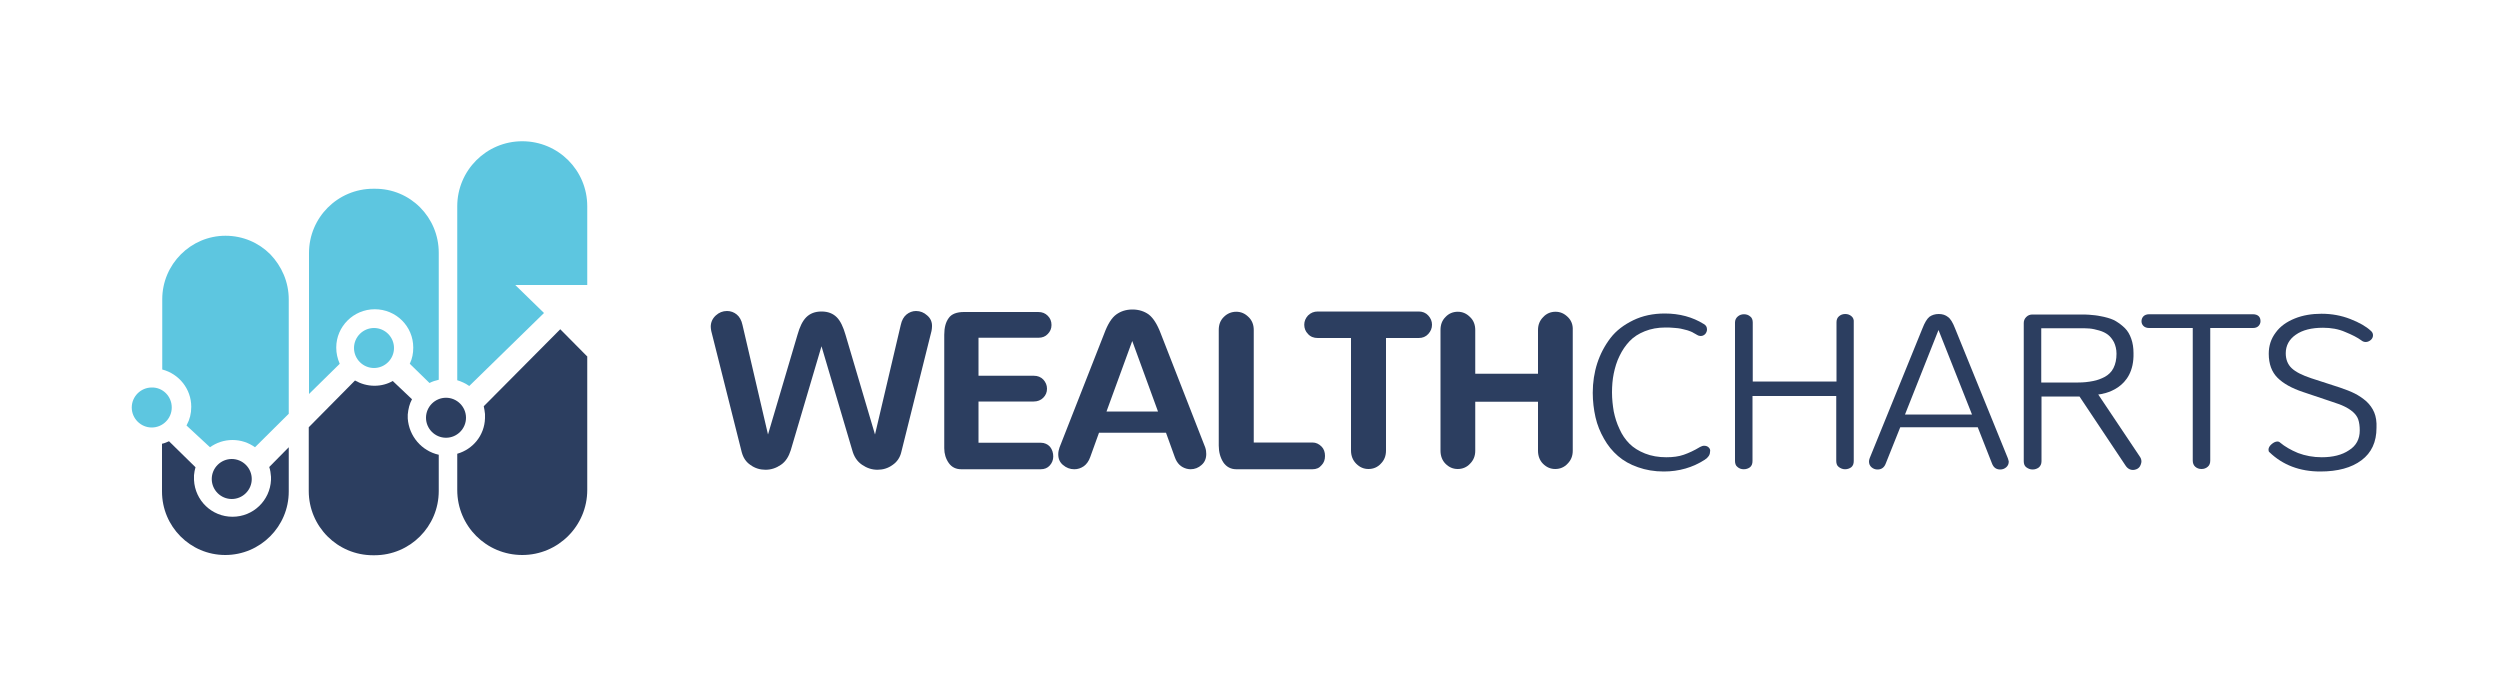 <?xml version="1.0" encoding="utf-8"?>
<!-- Generator: Adobe Illustrator 25.2.0, SVG Export Plug-In . SVG Version: 6.00 Build 0)  -->
<svg version="1.1" id="Layer_1" xmlns="http://www.w3.org/2000/svg" xmlns:xlink="http://www.w3.org/1999/xlink" x="0px" y="0px"
	 viewBox="0 0 1000 277.9" style="enable-background:new 0 0 1000 277.9;" xml:space="preserve">
<style type="text/css">
	.st0{fill:#5DC6E0;}
	.st1{fill:#2C3E60;}
</style>
<g>
	<g>
		<g>
			<path class="st0" d="M115.5,119.8v45.7L102,178.9c-2.5-1.8-5.6-2.9-9-2.9c-3.4,0-6.5,1.1-9,2.9l-9.4-8.7c0-0.1,0.1-0.1,0.1-0.2
				c1.2-2.2,1.8-4.6,1.8-7.2v-0.1c0-7.2-5-13.2-11.6-14.9v-28.1c0-14,11.4-25.4,25.3-25.4c7,0,13.3,2.8,17.9,7.4
				C112.7,106.5,115.5,112.8,115.5,119.8z"/>
			<path class="st0" d="M175.5,101.1v50.8c-1.3,0.3-2.6,0.7-3.7,1.3l-7.9-7.7c0-0.1,0.1-0.1,0.1-0.2c0.9-1.9,1.3-4,1.3-6.2V139
				c0-8.5-6.9-15.3-15.4-15.3c-8.5,0-15.4,6.9-15.4,15.3v0.1c0,2.2,0.5,4.3,1.3,6.2c0,0.1,0.1,0.1,0.1,0.2l-12.3,12.1v-56.4
				c0-14.2,11.5-25.7,25.7-25.7h0.6C164.1,75.4,175.5,86.9,175.5,101.1z"/>
			<path class="st0" d="M234.9,82.5V114h-28.8l11.4,11.1l0.1,0.1l-29.9,29.2c-1.4-1-3.1-1.8-4.8-2.3V82.5c0-14.3,11.6-26,26-26
				c7.2,0,13.7,2.9,18.4,7.6C232,68.8,234.9,75.3,234.9,82.5z"/>
			<g>
				<path class="st1" d="M115.5,178.9v17.7c0,14-11.4,25.4-25.4,25.4c-14,0-25.3-11.4-25.3-25.4v-19.1c1-0.2,1.9-0.6,2.8-1
					l10.6,10.4l0,0c-0.3,1-0.5,2.1-0.6,3.2c0,0.3,0,0.7,0,1.1c0,0.3,0,0.5,0,0.8c0.4,8.2,7.1,14.7,15.4,14.7s15-6.5,15.4-14.7
					c0-0.3,0-0.5,0-0.8c0-0.2,0-0.4,0-0.5c-0.1-1.4-0.3-2.7-0.7-3.9l0,0L115.5,178.9z"/>
				<path class="st1" d="M175.5,181.9v14.5c0,14.2-11.5,25.7-25.7,25.7h-0.6c-14.2,0-25.7-11.5-25.7-25.7v-25.5l18.5-18.7
					c2.3,1.3,4.9,2.1,7.8,2.1c2.7,0,5.2-0.7,7.3-1.9l7.7,7.3l0,0c-1,1.8-1.5,3.9-1.7,6.1c0,0.3,0,0.6,0,0.9c0,0.2,0,0.5,0,0.7
					C163.6,174.5,168.7,180.4,175.5,181.9z"/>
				<path class="st1" d="M234.9,142.5V196c0,14.3-11.6,26-26,26s-26-11.6-26-26v-14.5c6.3-1.8,10.9-7.4,11.1-14.2c0-0.2,0-0.4,0-0.7
					c0-0.3,0-0.7,0-1c-0.1-1.1-0.3-2.1-0.5-3.1l0,0l30.6-30.8l10.7,10.8L234.9,142.5z"/>
			</g>
		</g>
		<g>
			<path class="st0" d="M157.6,139.2c0,4.4-3.6,8-8,8c-4.4,0-8-3.6-8-8c0-4.4,3.6-8,8-8C154,131.2,157.6,134.8,157.6,139.2z"/>
			<path class="st1" d="M100.7,191.6c0,4.4-3.6,8-8,8c-4.4,0-8-3.6-8-8c0-4.4,3.6-8,8-8C97.1,183.6,100.7,187.2,100.7,191.6z"/>
			<path class="st1" d="M186.4,167.1c0,4.4-3.6,8-8,8c-4.4,0-8-3.6-8-8c0-4.4,3.6-8,8-8C182.8,159.1,186.4,162.7,186.4,167.1z"/>
			<path class="st0" d="M68.7,163c0,4.4-3.6,8-8,8c-4.4,0-8-3.6-8-8c0-4.4,3.6-8,8-8C65.1,154.9,68.7,158.5,68.7,163z"/>
		</g>
	</g>
	<g>
		<path class="st1" d="M370.9,126.2c-1.3-1.2-2.8-1.8-4.5-1.8c-1.4,0-2.7,0.5-3.8,1.4c-1.1,0.9-1.9,2.3-2.3,4.2L350,173.8
			l-11.8-39.9c-0.9-3.1-2-5.5-3.5-7c-1.5-1.5-3.5-2.3-6.1-2.3c-2.6,0-4.6,0.8-6.1,2.3c-1.5,1.5-2.6,3.8-3.5,7l-11.8,39.9L297,130
			c-0.4-1.9-1.2-3.3-2.3-4.2c-1.1-0.9-2.4-1.4-3.9-1.4c-1.7,0-3.2,0.6-4.5,1.8c-1.3,1.2-2,2.7-2,4.5c0,0.5,0.1,1.1,0.2,1.7
			l12.2,48.5c0.6,2.2,1.7,3.9,3.5,5.1c1.8,1.3,3.8,1.9,6,1.9c2.3,0,4.3-0.7,6.2-2c1.9-1.3,3.1-3.3,3.9-5.8l12.3-41.6l12.3,41.6
			c0.7,2.6,2,4.5,3.9,5.8c1.9,1.3,3.9,2,6.2,2c2.2,0,4.2-0.6,6-1.9c1.8-1.2,3-3,3.5-5.1l12.1-48.5c0.1-0.6,0.2-1.2,0.2-1.7
			C372.9,128.8,372.2,127.3,370.9,126.2z"/>
		<path class="st1" d="M420,178.7c-0.9-1-2.2-1.6-3.6-1.6h-25v-16.5h22.1c1.5,0,2.8-0.5,3.8-1.5c1-1,1.5-2.2,1.5-3.6
			c0-1.4-0.5-2.6-1.5-3.7c-1-1-2.2-1.5-3.8-1.5h-22.1v-15.2h24c1.5,0,2.8-0.5,3.7-1.5c1-1,1.5-2.2,1.5-3.6c0-1.5-0.5-2.7-1.5-3.7
			c-1-1-2.2-1.5-3.8-1.5h-29.7c-2.9,0-5,0.8-6.1,2.4c-1.2,1.6-1.8,3.8-1.8,6.7v45.4c0,2.2,0.6,4.2,1.8,5.9c1.2,1.7,2.9,2.5,5,2.5
			h31.8c1.5,0,2.7-0.5,3.6-1.5c0.9-1,1.4-2.2,1.4-3.6S420.9,179.8,420,178.7z"/>
		<path class="st1" d="M482.1,179l-17.8-45.6c-1.4-3.7-3-6.2-4.8-7.6c-1.8-1.3-4-2-6.5-2c-2.6,0-4.7,0.7-6.5,2
			c-1.8,1.3-3.4,3.8-4.8,7.6L423.8,179c-0.3,0.9-0.5,1.8-0.5,2.7c0,1.8,0.6,3.2,1.9,4.3c1.3,1.1,2.8,1.7,4.5,1.7
			c1.4,0,2.6-0.4,3.8-1.2c1.1-0.8,2-2,2.6-3.7l3.5-9.7h26.8l3.5,9.7c0.9,2.6,2.5,4.1,4.8,4.7c0.5,0.1,1,0.2,1.5,0.2
			c1.7,0,3.2-0.6,4.4-1.7c1.3-1.1,1.9-2.6,1.9-4.4C482.5,180.8,482.4,179.9,482.1,179z M442.6,164.6l10.3-28.2l10.3,28.2H442.6z"/>
		<path class="st1" d="M528.6,178.6c-1-1-2.2-1.6-3.6-1.6h-23.5v-45c0-2.1-0.7-3.9-2.1-5.2c-1.4-1.4-3-2.1-4.9-2.1
			c-1.9,0-3.6,0.7-5,2.1c-1.4,1.4-2,3.1-2,5.2v46.2c0,2.6,0.6,4.8,1.8,6.7c1.2,1.8,3,2.8,5.2,2.8H525c1.5,0,2.7-0.5,3.6-1.6
			c1-1,1.4-2.3,1.4-3.7C530,180.9,529.6,179.6,528.6,178.6z"/>
		<path class="st1" d="M571.3,126.2c-1-1.1-2.3-1.6-3.8-1.6h-40.4c-1.5,0-2.8,0.5-3.9,1.6c-1,1.1-1.5,2.3-1.5,3.7
			c0,1.4,0.5,2.7,1.5,3.7c1,1.1,2.3,1.6,3.9,1.6h13.3v45c0,2.1,0.7,3.9,2.1,5.3c1.4,1.4,3,2.1,4.9,2.1c1.9,0,3.6-0.7,4.9-2.1
			c1.4-1.4,2.1-3.1,2.1-5.3v-45h13.1c1.5,0,2.8-0.5,3.8-1.6c1-1.1,1.5-2.3,1.5-3.7C572.8,128.5,572.3,127.3,571.3,126.2z"/>
		<path class="st1" d="M627.1,126.8c-1.4-1.4-3-2.1-4.9-2.1c-1.9,0-3.6,0.7-4.9,2.1c-1.4,1.4-2.1,3.1-2.1,5.2v17.5h-25.1V132
			c0-2.1-0.7-3.9-2.1-5.2c-1.4-1.4-3-2.1-4.9-2.1c-1.9,0-3.6,0.7-4.9,2.1c-1.4,1.4-2,3.1-2,5.2v48.3c0,2.1,0.7,3.9,2,5.2
			c1.4,1.4,3,2.1,4.9,2.1c1.9,0,3.6-0.7,4.9-2.1c1.4-1.4,2.1-3.1,2.1-5.2v-19.6h25.1v19.6c0,2.1,0.7,3.9,2,5.2
			c1.4,1.4,3,2.1,4.9,2.1c1.9,0,3.6-0.7,4.9-2.1c1.4-1.4,2.1-3.1,2.1-5.2V132C629.2,129.9,628.5,128.1,627.1,126.8z"/>
		<path class="st1" d="M683.5,179c-0.5-0.5-1.1-0.7-1.9-0.7c-0.5,0-1,0.2-1.6,0.5c-2.3,1.4-4.5,2.4-6.5,3.1c-2,0.7-4.3,1-7,1
			c-3.1,0-6-0.5-8.5-1.5c-2.5-1-4.6-2.3-6.2-3.9c-1.6-1.6-3-3.6-4-5.9c-1.1-2.3-1.8-4.6-2.3-7c-0.4-2.4-0.7-4.9-0.7-7.6
			c0-2.6,0.2-5.2,0.7-7.6c0.5-2.4,1.2-4.8,2.3-7c1.1-2.3,2.4-4.2,4-5.9c1.6-1.7,3.6-3,6.1-4c2.5-1,5.2-1.5,8.3-1.5
			c1,0,1.9,0,2.8,0.1c0.9,0.1,1.7,0.1,2.3,0.2c0.7,0.1,1.3,0.2,2,0.4c0.7,0.2,1.2,0.3,1.6,0.4c0.4,0.1,0.8,0.3,1.4,0.5
			c0.5,0.2,0.9,0.4,1,0.5c0.1,0.1,0.4,0.2,0.9,0.5l0.7,0.4c0.5,0.3,1,0.4,1.4,0.4c0.7,0,1.3-0.3,1.8-0.8c0.4-0.5,0.7-1.1,0.7-1.8
			c0-1-0.4-1.7-1.3-2.2c-4.5-2.8-9.7-4.2-15.6-4.2c-4.7,0-8.9,0.9-12.6,2.7c-3.7,1.8-6.8,4.1-9.1,7.1c-2.3,3-4.1,6.4-5.3,10.1
			c-1.2,3.7-1.8,7.7-1.8,11.8c0,3.4,0.4,6.7,1.1,9.8c0.7,3.1,1.9,6,3.4,8.6c1.5,2.7,3.4,5,5.6,6.9c2.2,1.9,4.8,3.4,8,4.5
			c3.1,1.1,6.5,1.7,10.3,1.7c6.1,0,11.6-1.6,16.4-4.7c1.4-0.9,2.1-2,2.1-3.1C684.2,180.1,684,179.5,683.5,179z"/>
		<path class="st1" d="M740.6,126.5c-0.7-0.6-1.5-0.9-2.5-0.9c-1,0-1.8,0.3-2.5,0.9c-0.7,0.6-1,1.4-1,2.4v23.7h-33.5V129
			c0-1-0.3-1.9-1-2.4c-0.7-0.6-1.5-0.9-2.5-0.9c-1,0-1.8,0.3-2.5,0.9c-0.7,0.6-1.1,1.4-1.1,2.4v55.4c0,1,0.3,1.9,1,2.4
			c0.7,0.6,1.5,0.9,2.5,0.9c1,0,1.8-0.3,2.5-0.8c0.7-0.6,1-1.4,1-2.5v-26h33.5v26c0,1,0.3,1.9,1,2.4s1.5,0.9,2.5,0.9
			c1,0,1.8-0.3,2.5-0.8c0.7-0.6,1-1.4,1-2.5V129C741.6,127.9,741.3,127.1,740.6,126.5z"/>
		<path class="st1" d="M803.1,183.2L782,131.3c-0.9-2.3-1.8-3.8-2.8-4.5c-1-0.8-2.2-1.2-3.7-1.2c-1.5,0-2.7,0.4-3.7,1.1
			c-1,0.8-1.9,2.3-2.8,4.6l-21.1,51.9c-0.2,0.5-0.3,1-0.3,1.4c0,0.9,0.3,1.7,1,2.3s1.5,0.9,2.4,0.9c1.6,0,2.7-0.8,3.3-2.4l5.8-14.5
			h31l5.7,14.5c0.6,1.6,1.7,2.4,3.3,2.4c0.9,0,1.7-0.3,2.4-0.9s1-1.4,1-2.3C803.4,184.2,803.3,183.7,803.1,183.2z M762,165.8
			l13.4-33.8l13.4,33.8H762z"/>
		<path class="st1" d="M903.5,126.5c-0.5-0.5-1.3-0.8-2.3-0.8h-41.6c-0.9,0-1.7,0.3-2.2,0.8c-0.5,0.5-0.8,1.2-0.8,2
			c0,0.8,0.3,1.4,0.8,1.9c0.5,0.5,1.3,0.8,2.2,0.8h17.5v53c0,1,0.3,1.9,1,2.5c0.7,0.6,1.5,0.9,2.5,0.9s1.8-0.3,2.5-0.9
			c0.7-0.6,1-1.4,1-2.5v-53h17.1c1,0,1.7-0.3,2.2-0.8c0.5-0.5,0.8-1.2,0.8-1.9C904.2,127.7,904,127,903.5,126.5z"/>
		<path class="st1" d="M949.7,165c-0.7-1.7-1.8-3.2-3.2-4.5c-1.4-1.2-3-2.3-4.6-3.1c-1.6-0.8-3.6-1.6-6-2.4l-11.4-3.7
			c-3.6-1.2-6.2-2.5-7.8-4c-1.6-1.5-2.4-3.5-2.4-6c0-3.1,1.4-5.6,4-7.4c2.7-1.9,6.3-2.8,10.9-2.8c3.2,0,6.2,0.5,8.9,1.7
			c2.7,1.1,4.9,2.2,6.5,3.4c0.5,0.4,1.1,0.6,1.7,0.6c0.7,0,1.4-0.3,2-0.8c0.6-0.5,0.9-1.2,0.9-1.9c0-0.7-0.3-1.3-0.9-1.8
			c-1.8-1.7-4.6-3.3-8.2-4.7c-3.6-1.4-7.4-2.1-11.5-2.1c-3.9,0-7.5,0.6-10.7,1.9c-3.2,1.3-5.8,3.1-7.6,5.6c-1.9,2.5-2.8,5.3-2.8,8.5
			c0,4.1,1.2,7.3,3.5,9.6c2.3,2.3,5.7,4.2,10.2,5.7l11.3,3.8c2.1,0.7,3.9,1.3,5.1,1.9c1.3,0.6,2.4,1.3,3.5,2.2
			c1,0.9,1.8,1.9,2.2,3.1s0.6,2.7,0.6,4.4c0,3.4-1.4,6.1-4.3,7.9c-2.8,1.9-6.5,2.8-10.9,2.8c-3.4,0-6.6-0.6-9.5-1.7
			c-2.9-1.2-5.3-2.6-7.2-4.2c-0.3-0.3-0.7-0.4-1-0.4c-0.8,0-1.6,0.4-2.4,1.1c-0.8,0.7-1.2,1.4-1.2,2.2c0,0.4,0.1,0.8,0.4,1
			c5.3,5.1,12.1,7.7,20.3,7.7c7,0,12.5-1.5,16.5-4.5c4-3,6-7.3,6-13C950.7,168.7,950.4,166.7,949.7,165z"/>
		<path class="st1" d="M839.3,157.7c-0.1,0-0.2,0-0.2,0C839.1,157.7,839.1,157.7,839.3,157.7L839.3,157.7z"/>
		<path class="st1" d="M856.5,183.9c-0.1-0.5-0.3-0.9-0.6-1.3l-16.6-24.8c1.9-0.2,14.5-2,14.1-16.6c0-2.1-0.3-4-0.9-5.7
			c-0.6-1.7-1.4-3.1-2.5-4.2c-1.1-1.1-2.3-2-3.6-2.8c-1.3-0.8-2.9-1.3-4.6-1.7c-1.7-0.4-3.4-0.7-5-0.8c-1.6-0.2-3.4-0.2-5.3-0.2H813
			c-1,0-1.8,0.3-2.5,1c-0.7,0.7-1,1.5-1,2.4v55.3c0,1,0.3,1.9,1,2.4s1.5,0.9,2.5,0.9c1,0,1.8-0.3,2.5-0.8c0.7-0.6,1.1-1.4,1.1-2.5
			v-25.9h15.2l18.4,27.6c0.9,1.4,2.2,2,3.7,1.7c0.9-0.2,1.6-0.6,2.1-1.4C856.5,185.5,856.7,184.7,856.5,183.9z M831.3,153h-14.8
			v-21.7h15.3c1.5,0,2.8,0,4,0.1c1.2,0.1,2.5,0.4,3.9,0.8c1.4,0.4,2.6,1,3.5,1.7c0.9,0.7,1.7,1.7,2.4,3c0.6,1.3,1,2.8,1,4.6
			c0,2.2-0.4,4.1-1.2,5.7c-0.8,1.6-2,2.7-3.4,3.5c-1.5,0.8-3.1,1.4-4.7,1.7C835.3,152.8,833.4,153,831.3,153z M839.1,157.7
			c0.1,0,0.2,0,0.2,0l0,0C839.1,157.7,839.1,157.7,839.1,157.7z"/>
		<path class="st1" d="M839.3,157.7c-0.2,0-0.2,0-0.2,0C839.1,157.7,839.2,157.7,839.3,157.7L839.3,157.7z"/>
	</g>
</g>
</svg>
